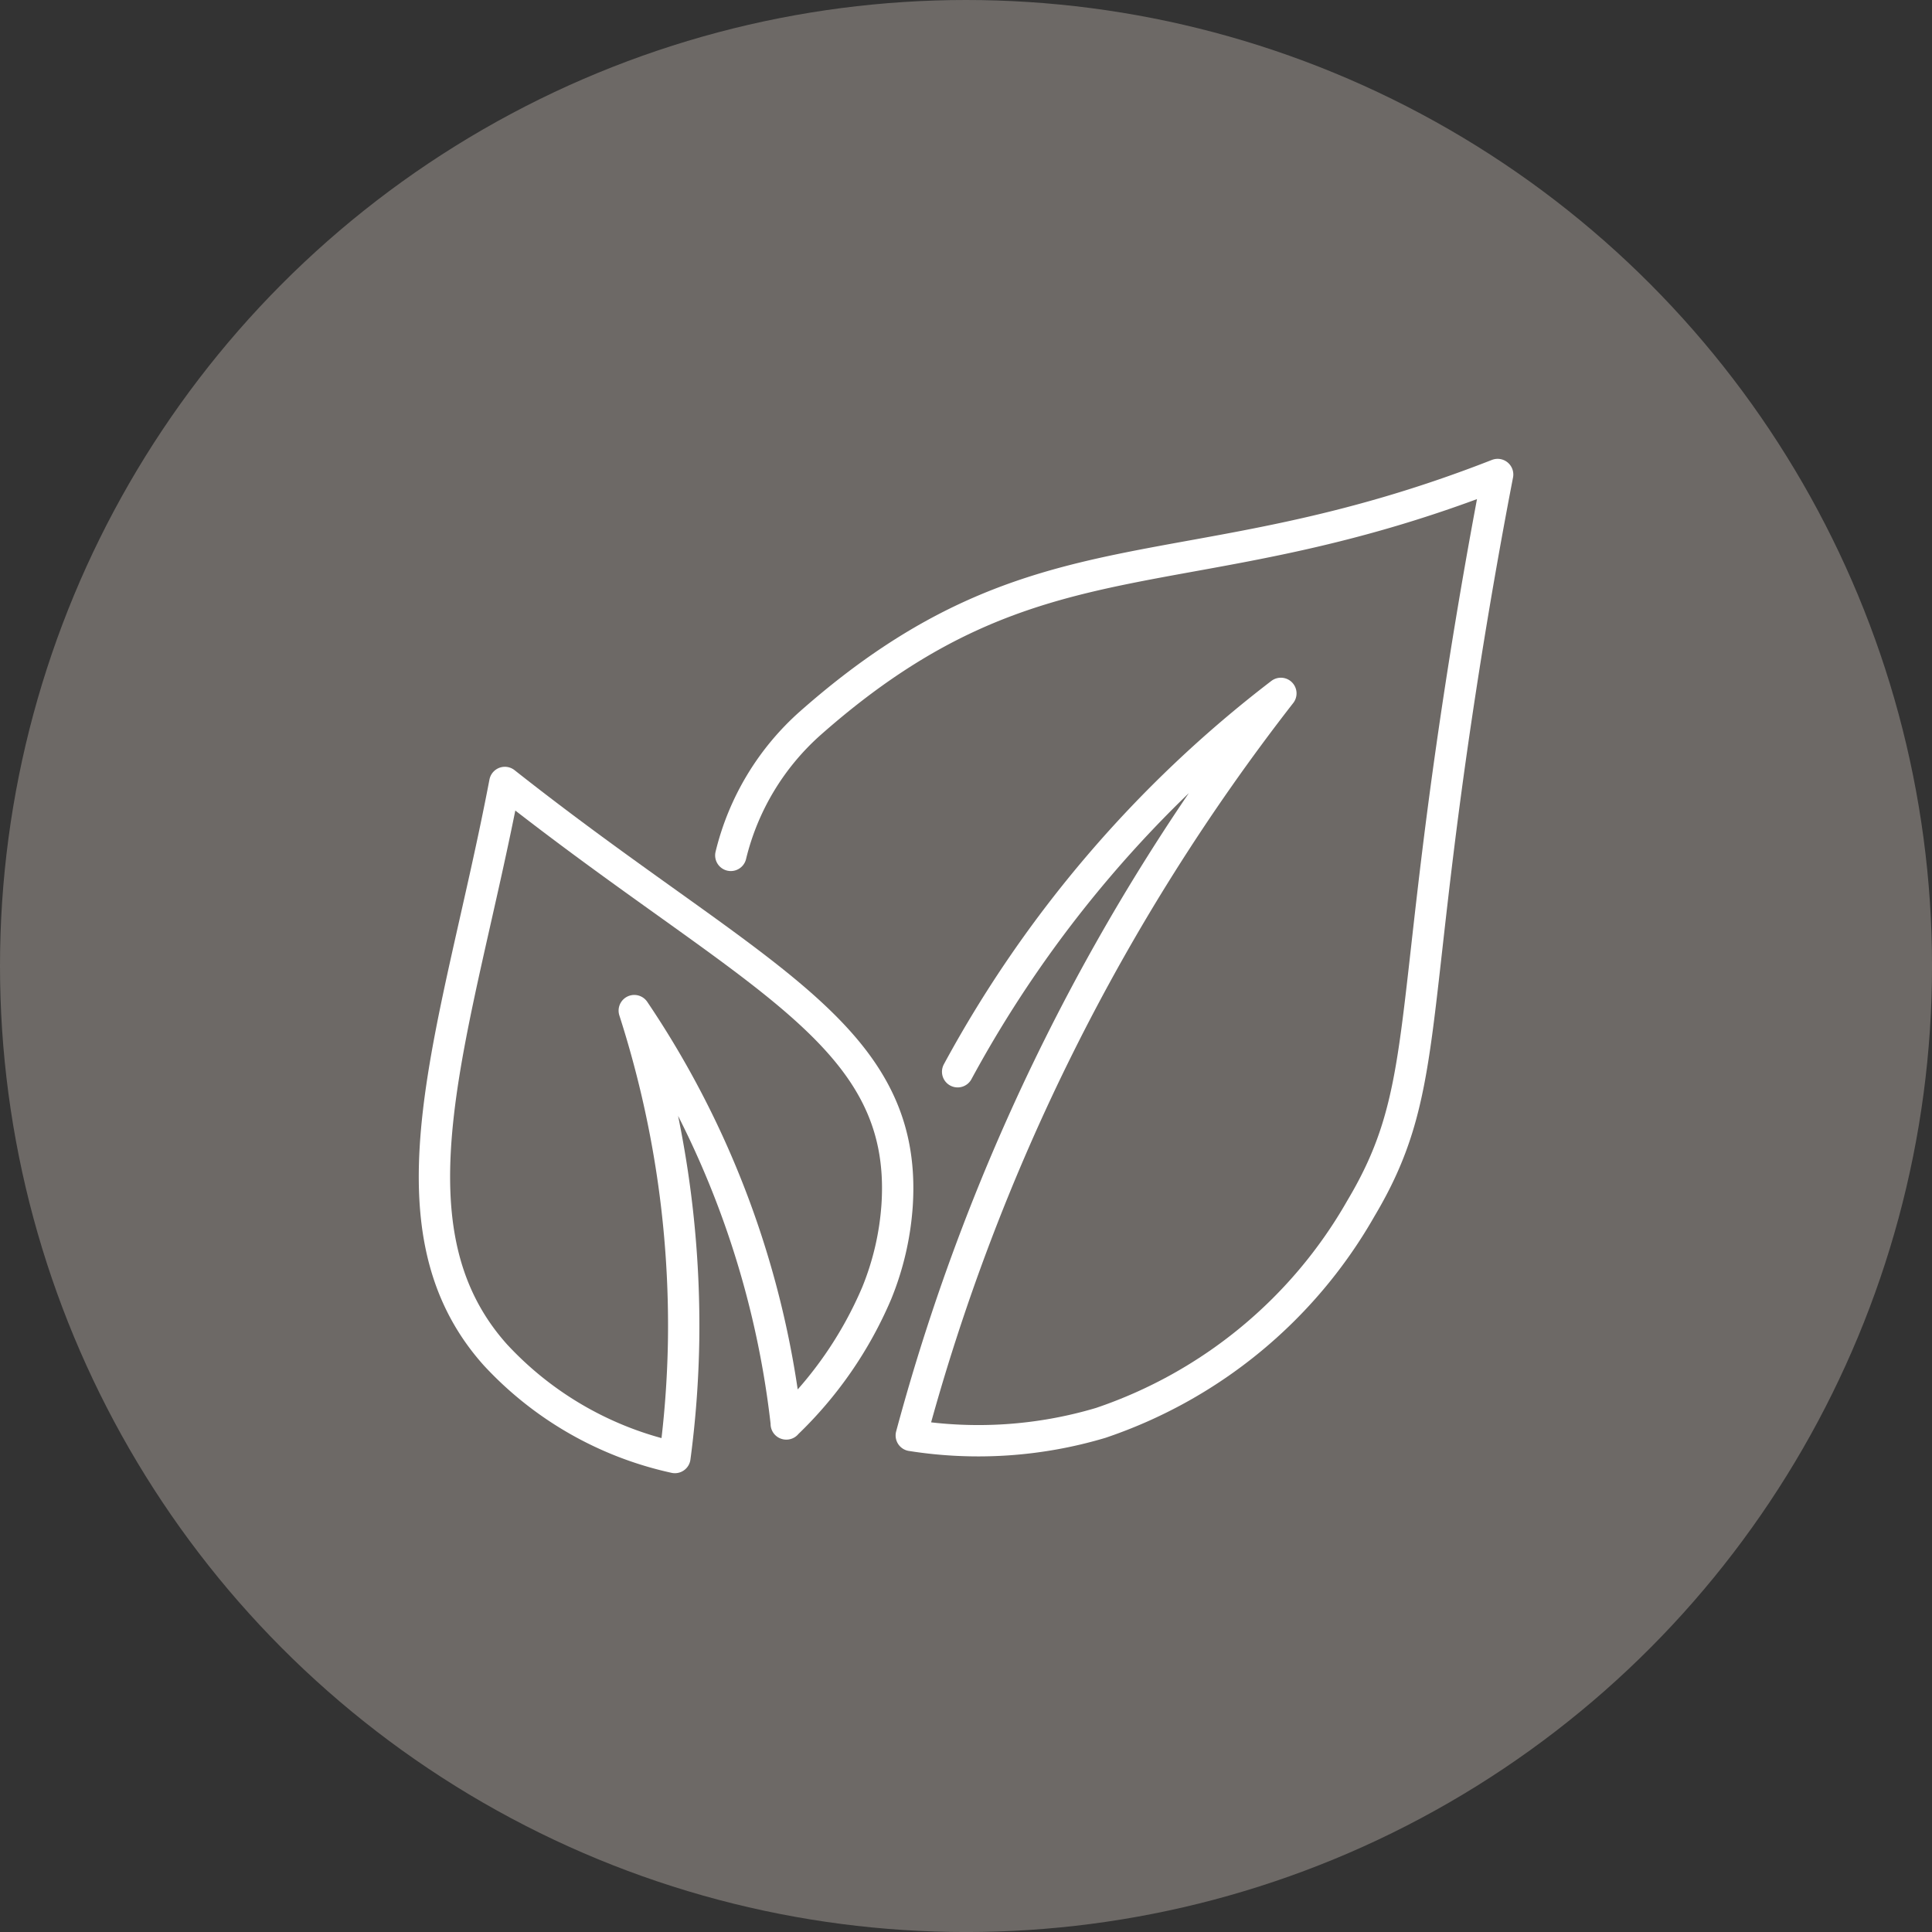 <svg xmlns="http://www.w3.org/2000/svg" width="61.639" height="61.639" viewBox="0 0 61.639 61.639">
  <rect x="0" y="0" width="61.639" height="61.639" fill="#333333" stroke="none"/>
  <g id="Grupo_1335" data-name="Grupo 1335" transform="translate(-128.196 -695.178)">
    <circle id="Elipse_288" data-name="Elipse 288" cx="30.82" cy="30.82" r="30.82" transform="translate(128.196 695.178)" fill="#6d6966"/>
    <g id="Grupo_986" data-name="Grupo 986" transform="translate(92.541 31.727)">
      <path id="Trazado_894" data-name="Trazado 894" d="M58.971,690.741a8.231,8.231,0,0,1,2.555-4.234c7.311-6.444,11.842-3.974,21.91-7.917-.291,1.508-.73,3.887-1.181,6.82-1.659,10.779-1.017,12.966-3.185,16.6a15.115,15.115,0,0,1-8.3,6.838,13.667,13.667,0,0,1-6.041.4,66.715,66.715,0,0,1,11.791-23.675,37.945,37.945,0,0,0-10.312,12.071" fill="none" stroke="#fff" stroke-linecap="round" stroke-linejoin="round" stroke-width="1"/>
      <path id="Trazado_895" data-name="Trazado 895" d="M60.74,708.881a12.593,12.593,0,0,0,2.886-4.173,9.045,9.045,0,0,0,.651-2.808c.358-5.536-4.678-7.294-12.515-13.485-1.5,7.864-4.043,14.087-.3,18.264a10.991,10.991,0,0,0,5.725,3.273,32.113,32.113,0,0,0,.278-3.728,32.821,32.821,0,0,0-1.574-10.53,29.41,29.41,0,0,1,4.853,13.187Z" fill="none" stroke="#fff" stroke-linecap="round" stroke-linejoin="round" stroke-width="1"/>
    </g>
  </g>
</svg>
